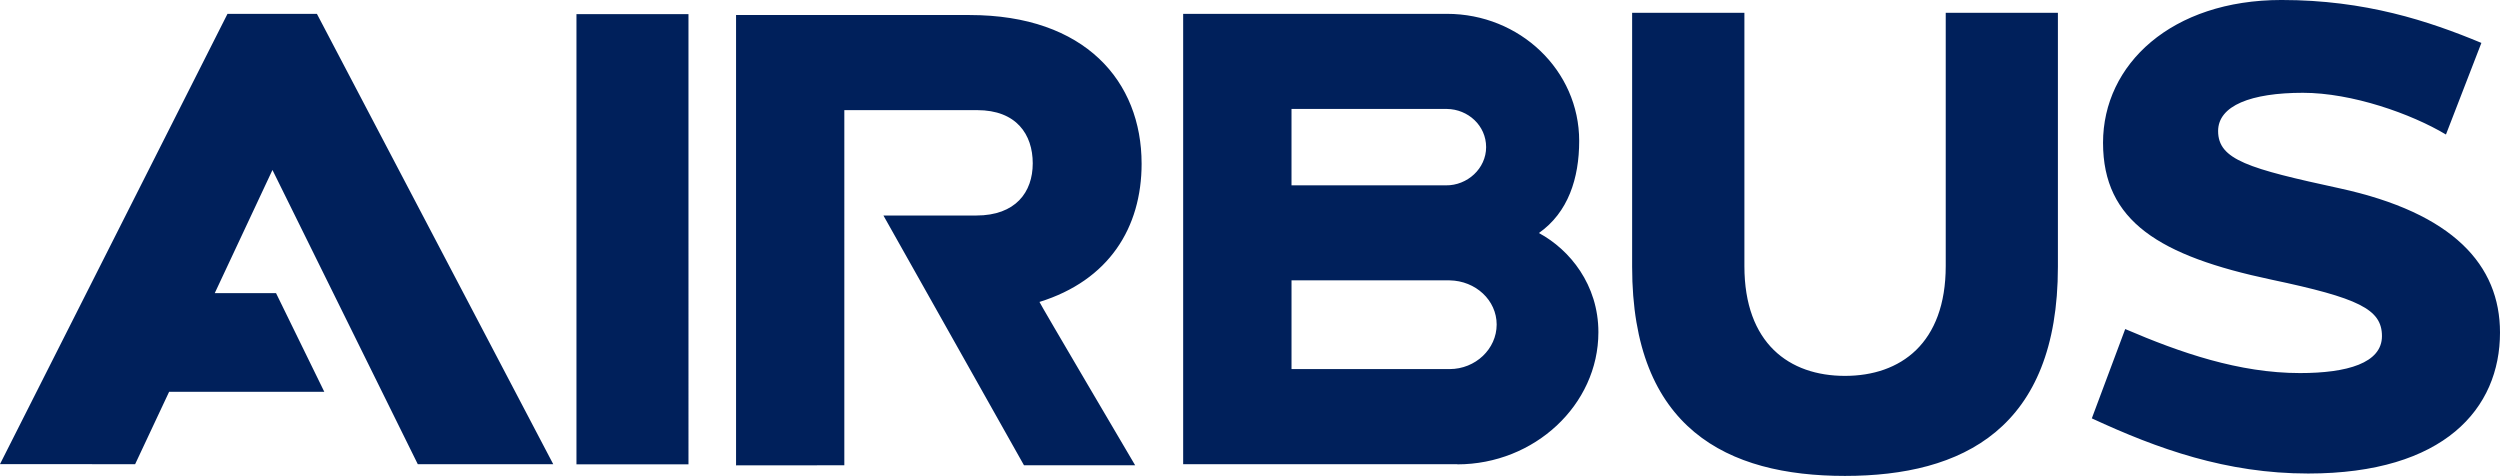 <?xml version="1.0" encoding="UTF-8"?>
<svg id="Layer_2" data-name="Layer 2" xmlns="http://www.w3.org/2000/svg" viewBox="0 0 367.713 70">
  <defs>
    <style>
      .cls-1 {
        fill: #00205b;
        stroke-width: 0px;
      }
    </style>
  </defs>
  <g id="Layer_5" data-name="Layer 5">
    <path id="Airbus" class="cls-1" d="m213.213,54.287h-23.25v-13.05h23.262c3.825.063,6.912,2.925,6.912,6.5s-3.1,6.55-6.925,6.55m-23.25-38.263h22.85c3.126.037,5.775,2.45,5.775,5.613s-2.775,5.662-5.912,5.625h-22.713v-11.238Zm36.388,18.25c4.3-3.025,5.925-8.037,5.925-13.55,0-10.375-8.737-18.688-19.45-18.688h-38.8v66.238h40.325v.025c11.325,0,20.75-8.737,20.75-19.437,0-6.975-4.2-12.138-8.75-14.588M286.188,1.887v37.238c0,11.388-6.65,16.162-14.825,16.162s-14.788-4.762-14.788-16.15V1.887h-16.513v37.35c0,23.826,14,30.763,31.3,30.763s31.325-6.937,31.325-30.763V1.887h-16.499Zm57.938,25.813c-13.363-2.9-17.875-4.188-17.875-8.425,0-3.737,4.838-5.625,12.475-5.625,7.212,0,15.925,3.075,21.037,6.137l5.212-13.475c-7.75-3.225-17.075-6.313-29.4-6.313-16.162,0-26.25,9.45-26.25,21s8.313,16.651,24.788,20.138c12.775,2.7,16.237,4.325,16.237,8.299s-5.125,5.438-12.05,5.438c-8.963,0-17.588-2.988-25.713-6.475l-4.912,13.137c9.713,4.5,19.8,8.113,31.825,8.113,20.038,0,28.213-9.575,28.213-20.737,0-9.925-6.875-17.576-23.588-21.212M33.462,2.036L0,68.263l19.875.013,5-10.65h22.824l-7.099-14.513h-9.012l8.487-18.112,21.375,43.275h19.925L46.612,2.037h-13.15Zm134.451,22.025c0-12.062-8.275-21.85-25.288-21.85h-34.362v66.238l15.925-.013V16.199h19.538c5.775,0,8.175,3.575,8.175,7.825s-2.525,7.675-8.3,7.675h-13.663l20.676,36.737h16.35s-14.15-24.012-14.075-24.025c10.213-3.175,15.025-10.912,15.025-20.351m-83.125,44.238h16.475V2.074h-16.475v66.225Z"/>
  </g>
</svg>